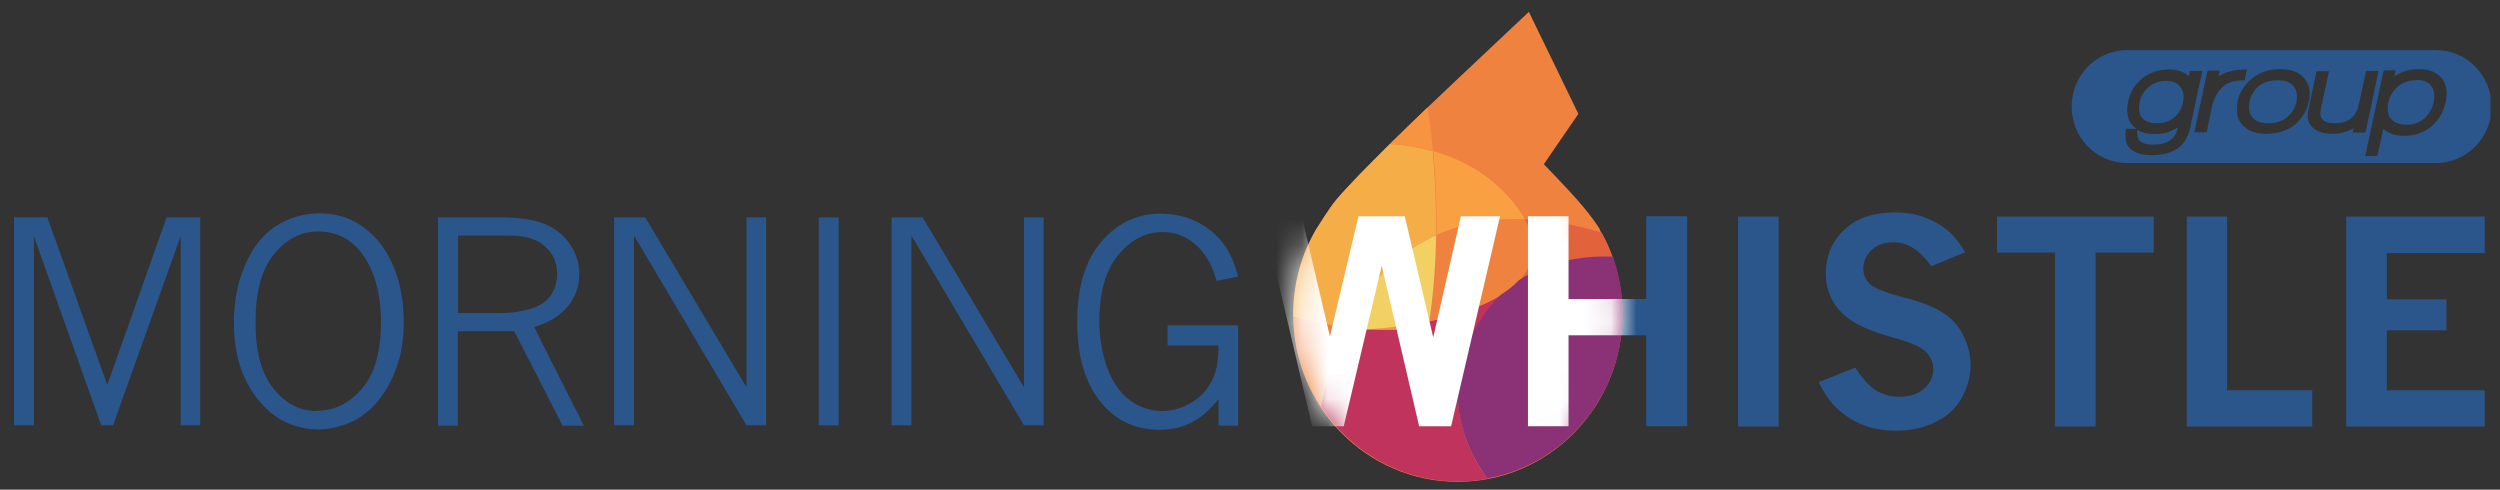 <svg width="97" height="19" viewBox="0 0 97 19" fill="none" xmlns="http://www.w3.org/2000/svg">
<rect x="0" y="0" width="97" height="19" fill="#333333" stroke="none"/>
<g clip-path="url(#clip0_12_4034)">
<path d="M59.285 8.391H60.86L60.86 11.602H63.875L63.875 8.391H65.461L65.461 16.538H63.875L63.875 13.009H60.86L60.86 16.538H59.285L59.285 8.391Z" fill="#2B568B"/>
<path d="M62.078 8.901L62.056 8.867C61.978 8.731 61.699 8.345 61.442 8.039C61.118 7.642 60.537 7.029 59.901 6.371L61.241 4.419L59.32 0.459L56.561 3.058C56.561 3.058 52.898 6.496 51.826 7.778C51.569 8.084 51.167 8.743 51.078 8.879L51.056 8.913C50.497 9.877 50.174 11.001 50.174 12.204C50.174 15.789 53.032 18.694 56.561 18.694C60.09 18.694 62.949 15.789 62.949 12.204C62.949 11.001 62.625 9.877 62.067 8.913" fill="#EE823E"/>
<path d="M55.601 5.86C55.523 5.077 55.444 4.487 55.389 4.169C54.953 4.589 54.439 5.077 53.937 5.576C54.439 5.61 55.009 5.701 55.601 5.86Z" fill="#F79441"/>
<path d="M62.569 9.969C62.457 9.64 62.312 9.333 62.145 9.027C61.352 8.789 60.291 8.55 59.152 8.505C59.665 9.447 59.52 10.241 58.928 10.888C60.257 10.014 61.754 9.935 62.58 9.969H62.569Z" fill="#E2623B"/>
<path d="M55.434 12.657C55.434 12.657 54.551 12.872 53.055 12.782C53.892 12.725 54.708 12.623 55.456 12.464C55.456 12.532 55.445 12.6 55.434 12.657Z" fill="#F79441"/>
<path d="M55.601 5.86C56.763 6.189 58.002 6.848 58.907 8.107C59.007 8.243 59.086 8.379 59.164 8.504C58.058 8.47 56.863 8.618 55.735 9.117C55.758 7.857 55.691 6.734 55.612 5.86" fill="#F9A042"/>
<path d="M51.838 7.767C51.581 8.073 51.179 8.731 51.09 8.867L51.067 8.901C50.509 9.866 50.185 10.989 50.185 12.192C50.185 12.226 50.185 12.26 50.185 12.283C50.933 12.487 51.626 12.623 52.229 12.703C53.145 10.819 54.384 9.718 55.713 9.128C55.735 7.869 55.668 6.745 55.59 5.872C54.998 5.701 54.429 5.622 53.926 5.588C53.078 6.428 52.251 7.267 51.827 7.778L51.838 7.767Z" fill="#F5AD48"/>
<path d="M58.225 11.454C57.522 11.897 56.562 12.226 55.467 12.464C55.467 12.532 55.456 12.6 55.445 12.657C55.445 12.657 54.562 12.873 53.066 12.782C52.809 12.77 52.541 12.748 52.251 12.702C52.228 12.736 52.217 12.782 52.195 12.816C52.15 12.918 52.106 13.02 52.061 13.122C51.659 14.053 51.402 14.938 51.257 15.766C52.396 17.525 54.361 18.682 56.584 18.682C56.975 18.682 57.343 18.648 57.712 18.58C56.785 17.275 56.182 15.607 56.852 13.701C57.187 12.725 57.678 11.999 58.237 11.465L58.225 11.454Z" fill="#BF335C"/>
<path d="M58.929 10.887C58.683 11.046 58.449 11.228 58.225 11.454C57.522 11.897 56.561 12.226 55.467 12.464C55.634 11.296 55.712 10.161 55.735 9.128C56.863 8.618 58.058 8.47 59.163 8.516C59.677 9.457 59.532 10.252 58.94 10.899" fill="#EE823E"/>
<path d="M53.055 12.783C52.798 12.771 52.53 12.749 52.239 12.703C53.155 10.82 54.395 9.719 55.724 9.129C55.701 10.162 55.634 11.296 55.456 12.465C54.708 12.624 53.892 12.726 53.055 12.783Z" fill="#F3D064"/>
<path d="M58.225 11.455C58.449 11.239 58.683 11.047 58.929 10.888C58.739 11.092 58.504 11.274 58.225 11.455Z" fill="#EE823E"/>
<path d="M57.7 18.569C60.693 18.024 62.96 15.38 62.96 12.181C62.96 11.398 62.826 10.649 62.581 9.956C61.765 9.922 60.258 10.002 58.929 10.876C58.739 11.08 58.504 11.261 58.225 11.443C57.667 11.976 57.175 12.703 56.84 13.678C56.17 15.585 56.785 17.264 57.7 18.558L57.7 18.569Z" fill="#8B3276"/>
<path d="M69.011 8.402H67.437L67.437 16.55H69.011L69.011 8.402Z" fill="#2B568B"/>
<path d="M71.993 14.269C72.262 14.688 72.518 14.972 72.775 15.142C73.032 15.301 73.334 15.392 73.68 15.392C74.104 15.392 74.428 15.29 74.663 15.074C74.897 14.859 75.009 14.609 75.009 14.325C75.009 14.076 74.919 13.849 74.73 13.656C74.54 13.463 74.115 13.281 73.468 13.1C72.574 12.861 71.938 12.566 71.558 12.226C71.078 11.795 70.843 11.262 70.843 10.615C70.843 9.934 71.078 9.367 71.558 8.913C72.038 8.459 72.697 8.243 73.523 8.243C74.004 8.243 74.428 8.323 74.797 8.481C75.165 8.64 75.489 8.845 75.746 9.106C75.913 9.276 76.081 9.503 76.248 9.786L74.931 10.331C74.707 10.013 74.473 9.775 74.238 9.628C74.004 9.48 73.747 9.401 73.457 9.401C73.099 9.401 72.82 9.503 72.608 9.707C72.396 9.911 72.295 10.149 72.295 10.433C72.295 10.66 72.384 10.853 72.552 11.023C72.719 11.182 73.155 11.352 73.836 11.534C74.529 11.704 75.042 11.908 75.4 12.147C75.757 12.374 76.025 12.68 76.192 13.043C76.371 13.418 76.46 13.792 76.46 14.178C76.46 14.586 76.349 15.006 76.126 15.415C75.902 15.835 75.556 16.152 75.109 16.368C74.663 16.595 74.149 16.708 73.568 16.708C73.021 16.708 72.541 16.617 72.139 16.425C71.737 16.243 71.391 15.982 71.111 15.676C70.933 15.471 70.743 15.188 70.564 14.825L71.971 14.269H71.993Z" fill="#2B568B"/>
<path d="M77.488 8.402H83.563L83.563 9.798H81.308L81.308 16.55H79.733L79.733 9.798H77.488L77.488 8.402Z" fill="#2B568B"/>
<path d="M84.847 8.402H86.411L86.411 15.143H89.716L89.716 16.55H84.847L84.847 8.402Z" fill="#2B568B"/>
<path d="M91.034 8.402H96.406L96.406 9.821H92.609L92.609 11.614H94.921L94.921 12.816H92.609L92.609 15.143H96.406L96.406 16.55H91.034L91.034 8.402Z" fill="#2B568B"/>
<path d="M0.544 8.436H1.839L4.162 14.938L6.463 8.436H7.769L7.769 16.503H7.01L7.01 9.162L4.385 16.503H3.928L1.314 9.162L1.314 16.503H0.544L0.544 8.436Z" fill="#2B568B"/>
<path d="M12.404 16.663C11.488 16.663 10.729 16.323 10.126 15.642C9.422 14.836 9.076 13.803 9.076 12.533C9.076 11.727 9.21 10.989 9.5 10.309C9.779 9.628 10.181 9.117 10.695 8.777C11.209 8.448 11.778 8.277 12.404 8.277C12.94 8.277 13.42 8.402 13.833 8.64C14.246 8.89 14.593 9.196 14.861 9.594C15.129 9.979 15.33 10.422 15.464 10.91C15.598 11.409 15.665 11.931 15.665 12.487C15.665 13.1 15.586 13.633 15.441 14.087C15.296 14.541 15.117 14.927 14.905 15.233C14.693 15.54 14.492 15.789 14.269 15.96C13.989 16.198 13.677 16.379 13.319 16.493C12.973 16.606 12.649 16.663 12.381 16.663M12.303 15.937C12.984 15.937 13.576 15.642 14.056 15.063C14.548 14.484 14.782 13.633 14.782 12.521C14.782 11.341 14.514 10.422 13.978 9.752C13.554 9.231 13.007 8.981 12.337 8.981C11.667 8.981 11.108 9.276 10.628 9.866C10.148 10.456 9.913 11.33 9.913 12.499C9.913 13.667 10.148 14.507 10.617 15.086C11.086 15.665 11.644 15.948 12.281 15.948" fill="#2B568B"/>
<path d="M17.004 8.436H19.439C20.131 8.436 20.689 8.515 21.114 8.685C21.538 8.855 21.873 9.116 22.108 9.468C22.353 9.82 22.476 10.206 22.476 10.637C22.476 11.102 22.331 11.511 22.041 11.874C21.75 12.237 21.315 12.509 20.723 12.691L22.655 16.515H21.828L19.952 12.85H17.764L17.764 16.515H16.993L16.993 8.436H17.004ZM17.775 9.128L17.775 12.146H19.472C19.885 12.146 20.299 12.078 20.701 11.942C20.991 11.84 21.225 11.681 21.382 11.443C21.538 11.204 21.616 10.932 21.616 10.626C21.616 10.194 21.46 9.831 21.147 9.559C20.835 9.275 20.377 9.139 19.751 9.139H17.775L17.775 9.128Z" fill="#2B568B"/>
<path d="M23.828 8.436H25.034L28.965 15.028L28.965 8.436H29.724L29.724 16.503H28.965L24.598 9.139L24.598 16.503H23.828L23.828 8.436Z" fill="#2B568B"/>
<path d="M32.538 8.436H31.768L31.768 16.503H32.538L32.538 8.436Z" fill="#2B568B"/>
<path d="M34.593 8.436H35.8L39.731 15.028L39.731 8.436H40.49L40.49 16.503H39.731L35.364 9.139L35.364 16.503H34.593L34.593 8.436Z" fill="#2B568B"/>
<path d="M47.279 15.482C46.978 15.868 46.643 16.174 46.274 16.367C45.906 16.572 45.481 16.674 44.99 16.674C44.086 16.674 43.348 16.345 42.779 15.687C42.12 14.926 41.796 13.86 41.796 12.498C41.796 11.136 42.109 10.092 42.745 9.366C43.371 8.64 44.141 8.288 45.046 8.288C45.548 8.288 46.029 8.402 46.464 8.617C46.9 8.844 47.257 9.15 47.536 9.548C47.737 9.831 47.905 10.229 48.039 10.728L47.201 10.898C47.101 10.535 46.989 10.262 46.855 10.058C46.654 9.718 46.397 9.457 46.096 9.275C45.794 9.094 45.47 9.003 45.113 9.003C44.454 9.003 43.885 9.298 43.393 9.888C42.902 10.478 42.656 11.329 42.656 12.441C42.656 13.111 42.757 13.735 42.969 14.291C43.181 14.847 43.471 15.267 43.851 15.539C44.231 15.811 44.644 15.947 45.079 15.947C45.426 15.947 45.761 15.868 46.073 15.709C46.386 15.55 46.632 15.346 46.81 15.108C46.989 14.87 47.112 14.62 47.179 14.359C47.246 14.098 47.279 13.78 47.279 13.406H45.303L45.303 12.623H48.039L48.039 16.515H47.279L47.279 15.482Z" fill="#2B568B"/>
<mask id="mask0_12_4034" style="mask-type:luminance" maskUnits="userSpaceOnUse" x="50" y="0" width="13" height="19">
<path d="M56.593 3.068L56.571 3.046C56.571 3.046 52.908 6.484 51.836 7.766C51.579 8.073 51.166 8.731 51.088 8.867L51.066 8.901C50.507 9.866 50.183 10.989 50.183 12.192C50.183 15.777 53.042 18.683 56.571 18.683C60.1 18.683 62.959 15.777 62.959 12.192C62.959 10.989 62.635 9.866 62.077 8.901L62.054 8.867C61.976 8.731 61.697 8.345 61.44 8.039C61.116 7.641 60.535 7.029 59.888 6.371L61.228 4.419L59.318 0.447L56.593 3.068Z" fill="white"/>
</mask>
<g mask="url(#mask0_12_4034)">
<path d="M48.999 8.391H50.507L51.601 13.054L52.707 8.391H54.505L55.61 13.088L56.682 8.391H58.201L56.303 16.538H55.063L53.611 10.308L52.137 16.538H50.909L48.999 8.391Z" fill="white"/>
<path d="M59.285 8.391H60.859L60.859 11.602H63.875L63.875 8.391H65.46L65.46 16.538H63.875L63.875 13.009H60.859L60.859 16.538H59.285L59.285 8.391Z" fill="white"/>
</g>
<path d="M84.043 3.137C83.786 3.137 83.552 3.216 83.373 3.375C83.183 3.534 83.06 3.727 83.016 3.976C82.993 4.056 82.993 4.124 82.993 4.192C82.993 4.374 83.049 4.521 83.161 4.623C83.284 4.725 83.44 4.782 83.663 4.782C83.931 4.782 84.166 4.714 84.345 4.567C84.534 4.419 84.646 4.226 84.702 3.976C84.713 3.908 84.724 3.829 84.724 3.761C84.724 3.613 84.691 3.489 84.602 3.386C84.479 3.216 84.3 3.137 84.054 3.137M82.926 5.054L82.926 5.157C82.926 5.327 82.971 5.452 83.083 5.508C83.172 5.576 83.34 5.611 83.552 5.611C84.088 5.611 84.4 5.395 84.49 4.986L84.49 4.941C84.233 5.123 83.931 5.202 83.596 5.202C83.328 5.202 83.105 5.145 82.938 5.043M88.365 3.114C88.086 3.114 87.829 3.182 87.639 3.341C87.46 3.5 87.326 3.704 87.282 3.954C87.27 4.022 87.259 4.09 87.259 4.158C87.259 4.317 87.304 4.442 87.393 4.555C87.516 4.714 87.728 4.782 88.019 4.782C88.309 4.782 88.544 4.703 88.733 4.555C88.923 4.396 89.046 4.203 89.102 3.954C89.113 3.874 89.124 3.806 89.124 3.738C89.124 3.579 89.08 3.455 88.99 3.341C88.868 3.182 88.655 3.114 88.365 3.114ZM93.748 3.114C93.469 3.114 93.234 3.194 93.044 3.352C92.843 3.523 92.72 3.727 92.676 3.965C92.642 4.067 92.642 4.147 92.642 4.226C92.642 4.374 92.676 4.51 92.765 4.601C92.888 4.759 93.089 4.839 93.39 4.839C93.647 4.839 93.893 4.748 94.083 4.578C94.25 4.419 94.373 4.215 94.429 3.954C94.44 3.874 94.451 3.795 94.451 3.727C94.451 3.534 94.395 3.386 94.284 3.273C94.161 3.159 93.982 3.103 93.759 3.103M94.518 1.945H82.535C81.341 1.945 80.38 2.921 80.38 4.135C80.38 5.35 81.341 6.325 82.535 6.325H94.518C95.713 6.325 96.674 5.338 96.674 4.135C96.674 2.933 95.713 1.945 94.518 1.945ZM83.485 6.019C83.172 6.019 82.926 5.962 82.737 5.837C82.558 5.724 82.469 5.542 82.469 5.281C82.469 5.191 82.469 5.1 82.491 4.998H82.893C82.647 4.828 82.535 4.578 82.535 4.249C82.535 4.158 82.547 4.056 82.569 3.954C82.647 3.579 82.826 3.284 83.116 3.046C83.406 2.819 83.753 2.694 84.166 2.694C84.479 2.694 84.747 2.785 84.925 2.955L84.97 2.751H85.45L84.97 4.986C84.825 5.679 84.322 6.019 83.474 6.019M85.819 4.158L85.618 5.134H85.138L85.651 2.74H86.12L86.076 2.967C86.344 2.785 86.712 2.694 87.181 2.694L87.092 3.114C86.667 3.114 86.366 3.216 86.176 3.432C86.009 3.613 85.886 3.863 85.819 4.158ZM89.024 4.85C88.722 5.077 88.365 5.191 87.929 5.191C87.572 5.191 87.282 5.111 87.092 4.93C86.88 4.759 86.79 4.521 86.79 4.226C86.79 4.135 86.802 4.045 86.813 3.942C86.891 3.579 87.092 3.273 87.393 3.035C87.695 2.796 88.052 2.683 88.465 2.683C88.89 2.683 89.214 2.796 89.403 3.035C89.549 3.205 89.616 3.409 89.616 3.647C89.616 3.738 89.616 3.84 89.582 3.942C89.493 4.317 89.314 4.612 89.024 4.85ZM91.28 5.145L91.324 4.975C91.079 5.111 90.811 5.191 90.509 5.191C90.208 5.191 89.984 5.134 89.817 5.02C89.638 4.896 89.537 4.714 89.537 4.498C89.537 4.43 89.549 4.362 89.56 4.283L89.884 2.762H90.364L90.04 4.272C90.04 4.317 90.029 4.362 90.029 4.408C90.029 4.657 90.219 4.782 90.598 4.782C91.112 4.782 91.425 4.533 91.525 4.033L91.805 2.751H92.285L91.782 5.145H91.302H91.28ZM94.887 3.965C94.809 4.351 94.63 4.646 94.351 4.896C94.049 5.145 93.692 5.27 93.279 5.27C92.932 5.27 92.664 5.179 92.475 4.998L92.24 6.053H91.771L92.486 2.728H92.955L92.899 2.967C93.167 2.774 93.491 2.683 93.848 2.683C94.206 2.683 94.474 2.774 94.663 2.955C94.842 3.125 94.931 3.352 94.931 3.647C94.931 3.75 94.92 3.852 94.898 3.954" fill="#2B568B"/>
</g>
<defs>
<clipPath id="clip0_12_4034">
<rect width="96.085" height="18.235" fill="white" transform="translate(0.543 0.448)"/>
</clipPath>
</defs>
</svg>
